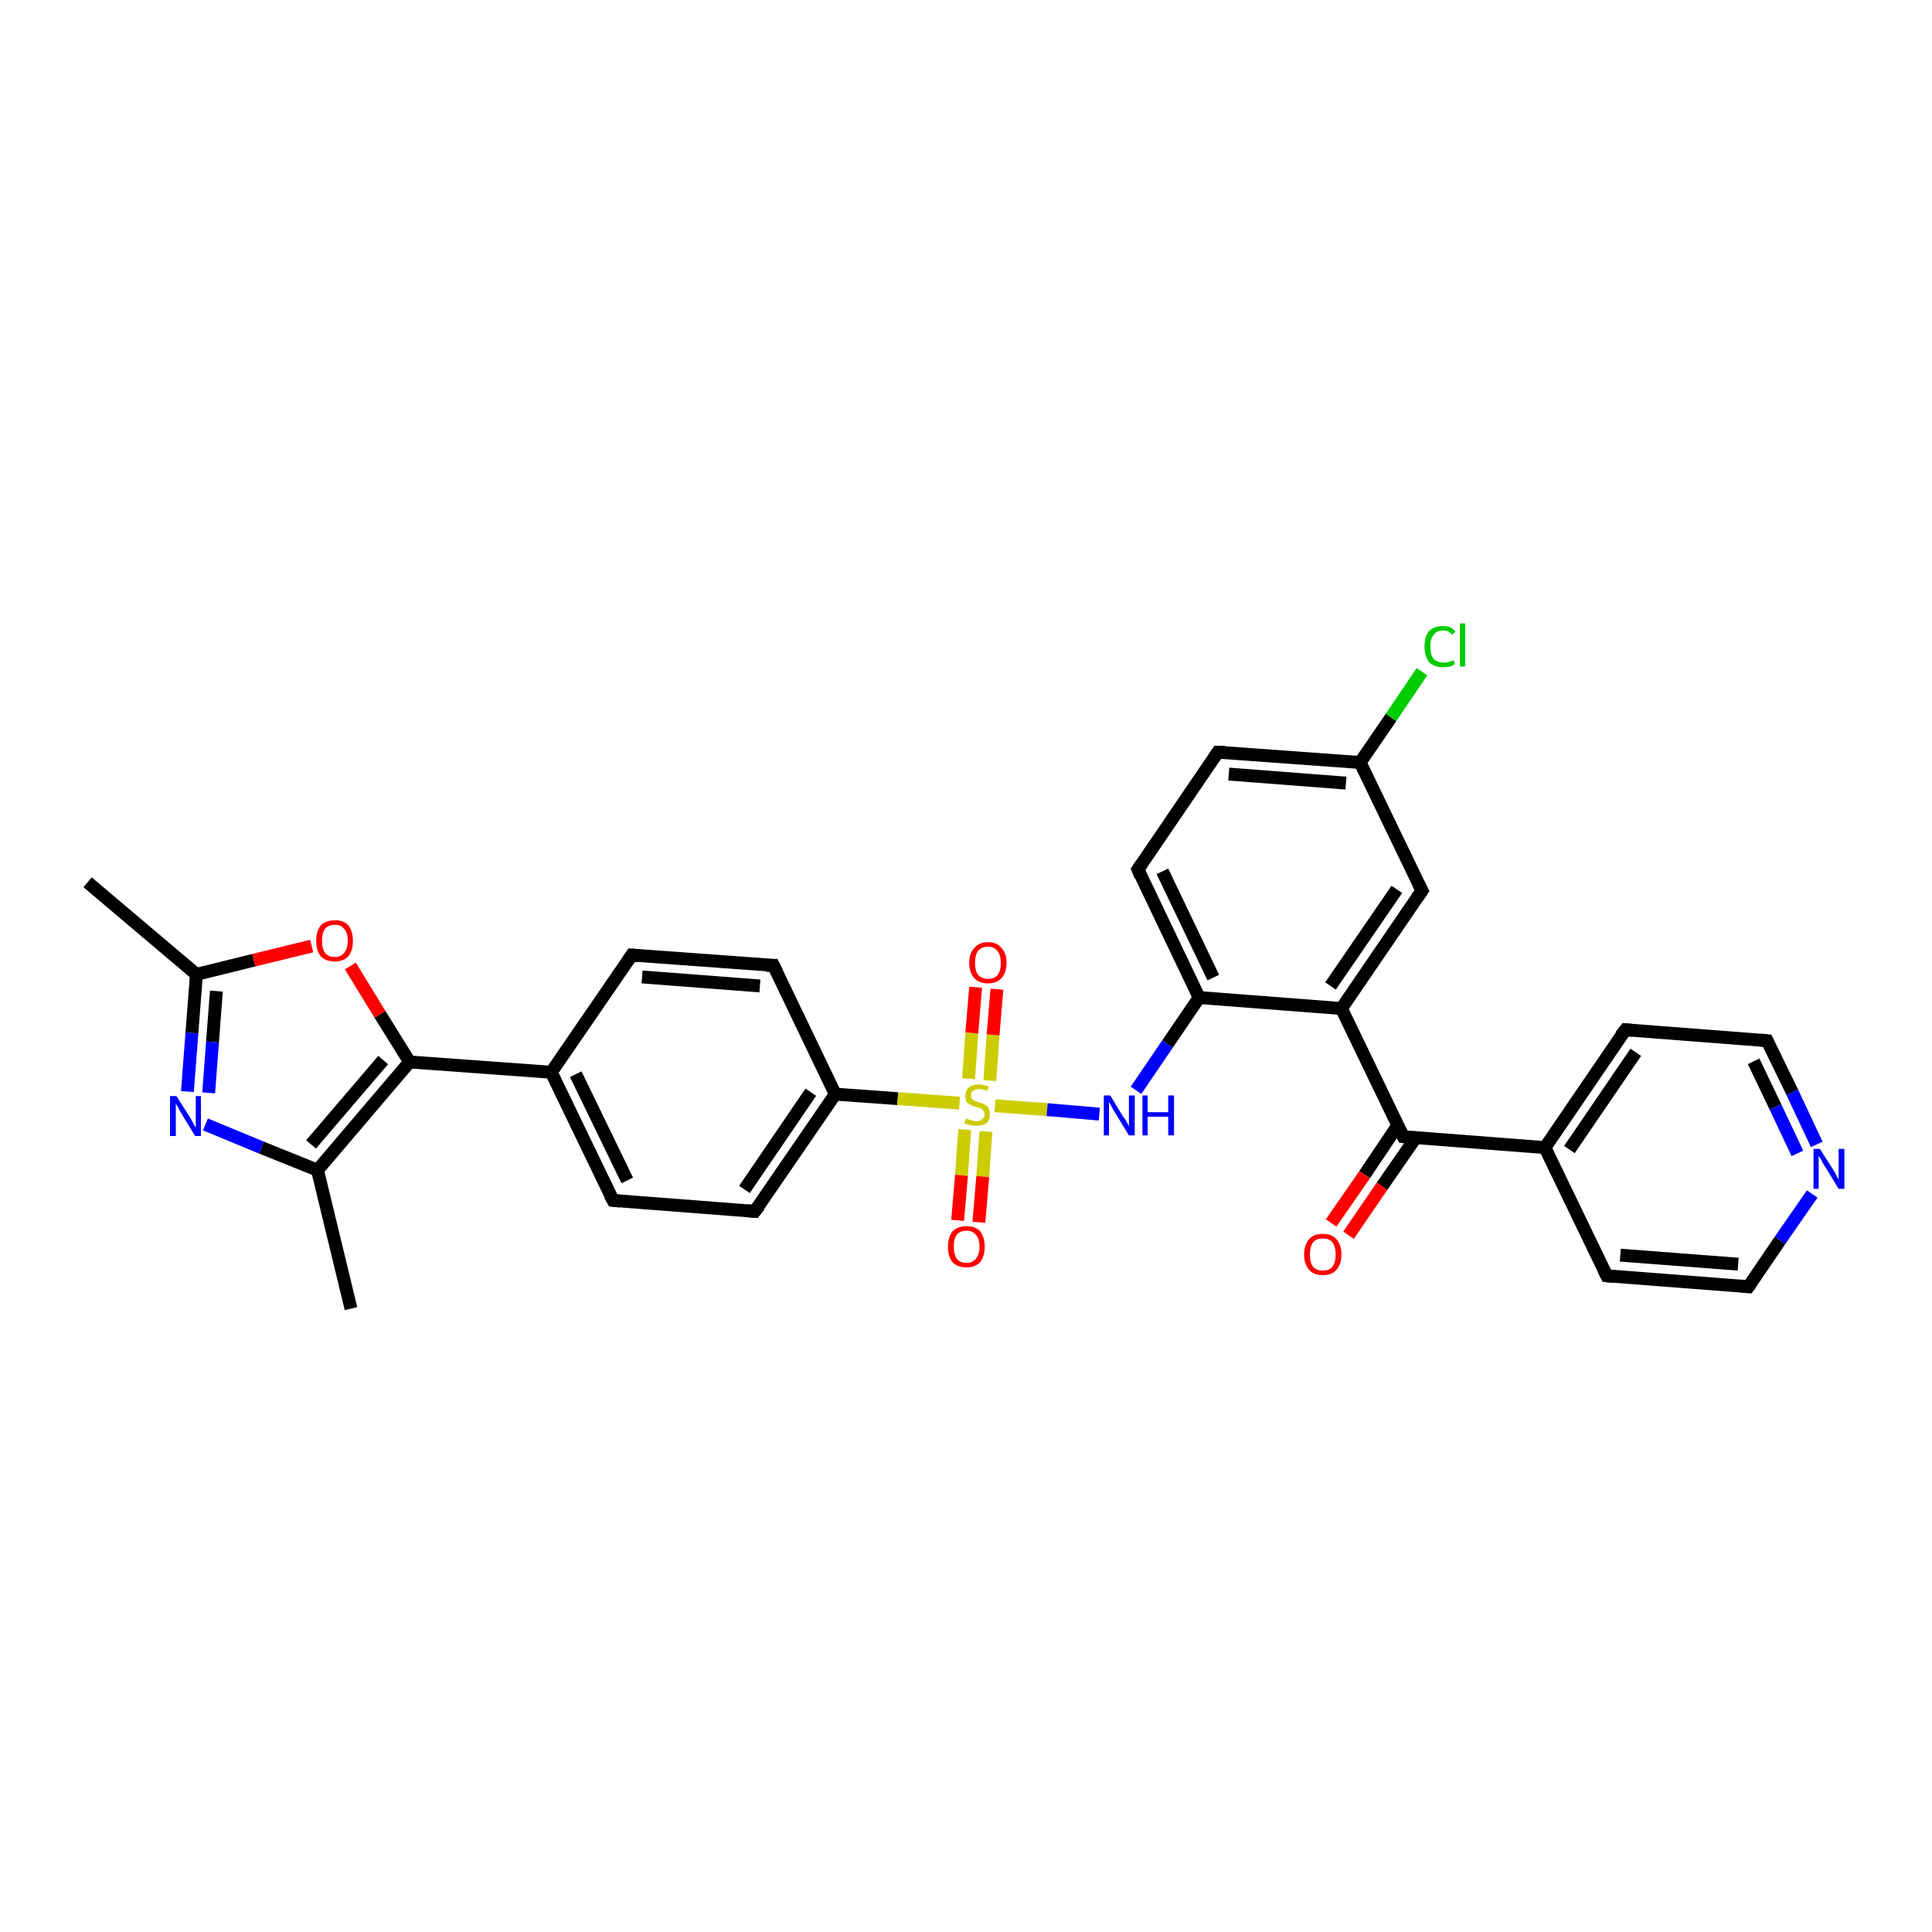 <?xml version='1.0' encoding='iso-8859-1'?>
<svg version='1.1' baseProfile='full'
              xmlns='http://www.w3.org/2000/svg'
                      xmlns:rdkit='http://www.rdkit.org/xml'
                      xmlns:xlink='http://www.w3.org/1999/xlink'
                  xml:space='preserve'
width='300px' height='300px' viewBox='0 0 300 300'>
<!-- END OF HEADER -->
<rect style='opacity:1.0;fill:#FFFFFF;stroke:none' width='300.0' height='300.0' x='0.0' y='0.0'> </rect>
<path class='bond-0 atom-0 atom-1' d='M 13.6,137.0 L 30.5,151.3' style='fill:none;fill-rule:evenodd;stroke:#000000;stroke-width:2.0px;stroke-linecap:butt;stroke-linejoin:miter;stroke-opacity:1' />
<path class='bond-1 atom-1 atom-2' d='M 30.5,151.3 L 29.8,160.4' style='fill:none;fill-rule:evenodd;stroke:#000000;stroke-width:2.0px;stroke-linecap:butt;stroke-linejoin:miter;stroke-opacity:1' />
<path class='bond-1 atom-1 atom-2' d='M 29.8,160.4 L 29.1,169.5' style='fill:none;fill-rule:evenodd;stroke:#0000FF;stroke-width:2.0px;stroke-linecap:butt;stroke-linejoin:miter;stroke-opacity:1' />
<path class='bond-1 atom-1 atom-2' d='M 33.6,153.9 L 33.0,161.8' style='fill:none;fill-rule:evenodd;stroke:#000000;stroke-width:2.0px;stroke-linecap:butt;stroke-linejoin:miter;stroke-opacity:1' />
<path class='bond-1 atom-1 atom-2' d='M 33.0,161.8 L 32.4,169.7' style='fill:none;fill-rule:evenodd;stroke:#0000FF;stroke-width:2.0px;stroke-linecap:butt;stroke-linejoin:miter;stroke-opacity:1' />
<path class='bond-2 atom-2 atom-3' d='M 31.9,174.6 L 40.6,178.2' style='fill:none;fill-rule:evenodd;stroke:#0000FF;stroke-width:2.0px;stroke-linecap:butt;stroke-linejoin:miter;stroke-opacity:1' />
<path class='bond-2 atom-2 atom-3' d='M 40.6,178.2 L 49.3,181.7' style='fill:none;fill-rule:evenodd;stroke:#000000;stroke-width:2.0px;stroke-linecap:butt;stroke-linejoin:miter;stroke-opacity:1' />
<path class='bond-3 atom-3 atom-4' d='M 49.3,181.7 L 54.5,203.2' style='fill:none;fill-rule:evenodd;stroke:#000000;stroke-width:2.0px;stroke-linecap:butt;stroke-linejoin:miter;stroke-opacity:1' />
<path class='bond-4 atom-3 atom-5' d='M 49.3,181.7 L 63.6,164.9' style='fill:none;fill-rule:evenodd;stroke:#000000;stroke-width:2.0px;stroke-linecap:butt;stroke-linejoin:miter;stroke-opacity:1' />
<path class='bond-4 atom-3 atom-5' d='M 48.3,177.7 L 59.5,164.6' style='fill:none;fill-rule:evenodd;stroke:#000000;stroke-width:2.0px;stroke-linecap:butt;stroke-linejoin:miter;stroke-opacity:1' />
<path class='bond-5 atom-5 atom-6' d='M 63.6,164.9 L 85.6,166.5' style='fill:none;fill-rule:evenodd;stroke:#000000;stroke-width:2.0px;stroke-linecap:butt;stroke-linejoin:miter;stroke-opacity:1' />
<path class='bond-6 atom-6 atom-7' d='M 85.6,166.5 L 95.2,186.4' style='fill:none;fill-rule:evenodd;stroke:#000000;stroke-width:2.0px;stroke-linecap:butt;stroke-linejoin:miter;stroke-opacity:1' />
<path class='bond-6 atom-6 atom-7' d='M 89.4,166.8 L 97.4,183.3' style='fill:none;fill-rule:evenodd;stroke:#000000;stroke-width:2.0px;stroke-linecap:butt;stroke-linejoin:miter;stroke-opacity:1' />
<path class='bond-7 atom-7 atom-8' d='M 95.2,186.4 L 117.2,188.1' style='fill:none;fill-rule:evenodd;stroke:#000000;stroke-width:2.0px;stroke-linecap:butt;stroke-linejoin:miter;stroke-opacity:1' />
<path class='bond-8 atom-8 atom-9' d='M 117.2,188.1 L 129.7,169.9' style='fill:none;fill-rule:evenodd;stroke:#000000;stroke-width:2.0px;stroke-linecap:butt;stroke-linejoin:miter;stroke-opacity:1' />
<path class='bond-8 atom-8 atom-9' d='M 115.6,184.7 L 125.9,169.6' style='fill:none;fill-rule:evenodd;stroke:#000000;stroke-width:2.0px;stroke-linecap:butt;stroke-linejoin:miter;stroke-opacity:1' />
<path class='bond-9 atom-9 atom-10' d='M 129.7,169.9 L 139.4,170.6' style='fill:none;fill-rule:evenodd;stroke:#000000;stroke-width:2.0px;stroke-linecap:butt;stroke-linejoin:miter;stroke-opacity:1' />
<path class='bond-9 atom-9 atom-10' d='M 139.4,170.6 L 149.0,171.3' style='fill:none;fill-rule:evenodd;stroke:#CCCC00;stroke-width:2.0px;stroke-linecap:butt;stroke-linejoin:miter;stroke-opacity:1' />
<path class='bond-10 atom-10 atom-11' d='M 149.8,175.4 L 149.3,182.5' style='fill:none;fill-rule:evenodd;stroke:#CCCC00;stroke-width:2.0px;stroke-linecap:butt;stroke-linejoin:miter;stroke-opacity:1' />
<path class='bond-10 atom-10 atom-11' d='M 149.3,182.5 L 148.7,189.5' style='fill:none;fill-rule:evenodd;stroke:#FF0000;stroke-width:2.0px;stroke-linecap:butt;stroke-linejoin:miter;stroke-opacity:1' />
<path class='bond-10 atom-10 atom-11' d='M 153.1,175.7 L 152.6,182.7' style='fill:none;fill-rule:evenodd;stroke:#CCCC00;stroke-width:2.0px;stroke-linecap:butt;stroke-linejoin:miter;stroke-opacity:1' />
<path class='bond-10 atom-10 atom-11' d='M 152.6,182.7 L 152.0,189.8' style='fill:none;fill-rule:evenodd;stroke:#FF0000;stroke-width:2.0px;stroke-linecap:butt;stroke-linejoin:miter;stroke-opacity:1' />
<path class='bond-11 atom-10 atom-12' d='M 153.7,167.8 L 154.2,160.7' style='fill:none;fill-rule:evenodd;stroke:#CCCC00;stroke-width:2.0px;stroke-linecap:butt;stroke-linejoin:miter;stroke-opacity:1' />
<path class='bond-11 atom-10 atom-12' d='M 154.2,160.7 L 154.8,153.6' style='fill:none;fill-rule:evenodd;stroke:#FF0000;stroke-width:2.0px;stroke-linecap:butt;stroke-linejoin:miter;stroke-opacity:1' />
<path class='bond-11 atom-10 atom-12' d='M 150.4,167.5 L 150.9,160.4' style='fill:none;fill-rule:evenodd;stroke:#CCCC00;stroke-width:2.0px;stroke-linecap:butt;stroke-linejoin:miter;stroke-opacity:1' />
<path class='bond-11 atom-10 atom-12' d='M 150.9,160.4 L 151.5,153.3' style='fill:none;fill-rule:evenodd;stroke:#FF0000;stroke-width:2.0px;stroke-linecap:butt;stroke-linejoin:miter;stroke-opacity:1' />
<path class='bond-12 atom-10 atom-13' d='M 154.5,171.7 L 162.6,172.3' style='fill:none;fill-rule:evenodd;stroke:#CCCC00;stroke-width:2.0px;stroke-linecap:butt;stroke-linejoin:miter;stroke-opacity:1' />
<path class='bond-12 atom-10 atom-13' d='M 162.6,172.3 L 170.7,173.0' style='fill:none;fill-rule:evenodd;stroke:#0000FF;stroke-width:2.0px;stroke-linecap:butt;stroke-linejoin:miter;stroke-opacity:1' />
<path class='bond-13 atom-13 atom-14' d='M 176.4,169.3 L 181.3,162.1' style='fill:none;fill-rule:evenodd;stroke:#0000FF;stroke-width:2.0px;stroke-linecap:butt;stroke-linejoin:miter;stroke-opacity:1' />
<path class='bond-13 atom-13 atom-14' d='M 181.3,162.1 L 186.2,154.9' style='fill:none;fill-rule:evenodd;stroke:#000000;stroke-width:2.0px;stroke-linecap:butt;stroke-linejoin:miter;stroke-opacity:1' />
<path class='bond-14 atom-14 atom-15' d='M 186.2,154.9 L 176.7,135.0' style='fill:none;fill-rule:evenodd;stroke:#000000;stroke-width:2.0px;stroke-linecap:butt;stroke-linejoin:miter;stroke-opacity:1' />
<path class='bond-14 atom-14 atom-15' d='M 188.4,151.8 L 180.5,135.3' style='fill:none;fill-rule:evenodd;stroke:#000000;stroke-width:2.0px;stroke-linecap:butt;stroke-linejoin:miter;stroke-opacity:1' />
<path class='bond-15 atom-15 atom-16' d='M 176.7,135.0 L 189.1,116.8' style='fill:none;fill-rule:evenodd;stroke:#000000;stroke-width:2.0px;stroke-linecap:butt;stroke-linejoin:miter;stroke-opacity:1' />
<path class='bond-16 atom-16 atom-17' d='M 189.1,116.8 L 211.2,118.4' style='fill:none;fill-rule:evenodd;stroke:#000000;stroke-width:2.0px;stroke-linecap:butt;stroke-linejoin:miter;stroke-opacity:1' />
<path class='bond-16 atom-16 atom-17' d='M 190.8,120.2 L 209.0,121.6' style='fill:none;fill-rule:evenodd;stroke:#000000;stroke-width:2.0px;stroke-linecap:butt;stroke-linejoin:miter;stroke-opacity:1' />
<path class='bond-17 atom-17 atom-18' d='M 211.2,118.4 L 216.0,111.4' style='fill:none;fill-rule:evenodd;stroke:#000000;stroke-width:2.0px;stroke-linecap:butt;stroke-linejoin:miter;stroke-opacity:1' />
<path class='bond-17 atom-17 atom-18' d='M 216.0,111.4 L 220.8,104.3' style='fill:none;fill-rule:evenodd;stroke:#00CC00;stroke-width:2.0px;stroke-linecap:butt;stroke-linejoin:miter;stroke-opacity:1' />
<path class='bond-18 atom-17 atom-19' d='M 211.2,118.4 L 220.8,138.3' style='fill:none;fill-rule:evenodd;stroke:#000000;stroke-width:2.0px;stroke-linecap:butt;stroke-linejoin:miter;stroke-opacity:1' />
<path class='bond-19 atom-19 atom-20' d='M 220.8,138.3 L 208.3,156.6' style='fill:none;fill-rule:evenodd;stroke:#000000;stroke-width:2.0px;stroke-linecap:butt;stroke-linejoin:miter;stroke-opacity:1' />
<path class='bond-19 atom-19 atom-20' d='M 216.9,138.1 L 206.6,153.1' style='fill:none;fill-rule:evenodd;stroke:#000000;stroke-width:2.0px;stroke-linecap:butt;stroke-linejoin:miter;stroke-opacity:1' />
<path class='bond-20 atom-20 atom-21' d='M 208.3,156.6 L 217.9,176.5' style='fill:none;fill-rule:evenodd;stroke:#000000;stroke-width:2.0px;stroke-linecap:butt;stroke-linejoin:miter;stroke-opacity:1' />
<path class='bond-21 atom-21 atom-22' d='M 217.0,174.8 L 211.9,182.4' style='fill:none;fill-rule:evenodd;stroke:#000000;stroke-width:2.0px;stroke-linecap:butt;stroke-linejoin:miter;stroke-opacity:1' />
<path class='bond-21 atom-21 atom-22' d='M 211.9,182.4 L 206.7,189.9' style='fill:none;fill-rule:evenodd;stroke:#FF0000;stroke-width:2.0px;stroke-linecap:butt;stroke-linejoin:miter;stroke-opacity:1' />
<path class='bond-21 atom-21 atom-22' d='M 219.8,176.7 L 214.6,184.2' style='fill:none;fill-rule:evenodd;stroke:#000000;stroke-width:2.0px;stroke-linecap:butt;stroke-linejoin:miter;stroke-opacity:1' />
<path class='bond-21 atom-21 atom-22' d='M 214.6,184.2 L 209.4,191.8' style='fill:none;fill-rule:evenodd;stroke:#FF0000;stroke-width:2.0px;stroke-linecap:butt;stroke-linejoin:miter;stroke-opacity:1' />
<path class='bond-22 atom-21 atom-23' d='M 217.9,176.5 L 239.9,178.2' style='fill:none;fill-rule:evenodd;stroke:#000000;stroke-width:2.0px;stroke-linecap:butt;stroke-linejoin:miter;stroke-opacity:1' />
<path class='bond-23 atom-23 atom-24' d='M 239.9,178.2 L 252.4,159.9' style='fill:none;fill-rule:evenodd;stroke:#000000;stroke-width:2.0px;stroke-linecap:butt;stroke-linejoin:miter;stroke-opacity:1' />
<path class='bond-23 atom-23 atom-24' d='M 243.7,178.5 L 254.0,163.4' style='fill:none;fill-rule:evenodd;stroke:#000000;stroke-width:2.0px;stroke-linecap:butt;stroke-linejoin:miter;stroke-opacity:1' />
<path class='bond-24 atom-24 atom-25' d='M 252.4,159.9 L 274.4,161.6' style='fill:none;fill-rule:evenodd;stroke:#000000;stroke-width:2.0px;stroke-linecap:butt;stroke-linejoin:miter;stroke-opacity:1' />
<path class='bond-25 atom-25 atom-26' d='M 274.4,161.6 L 278.3,169.6' style='fill:none;fill-rule:evenodd;stroke:#000000;stroke-width:2.0px;stroke-linecap:butt;stroke-linejoin:miter;stroke-opacity:1' />
<path class='bond-25 atom-25 atom-26' d='M 278.3,169.6 L 282.1,177.7' style='fill:none;fill-rule:evenodd;stroke:#0000FF;stroke-width:2.0px;stroke-linecap:butt;stroke-linejoin:miter;stroke-opacity:1' />
<path class='bond-25 atom-25 atom-26' d='M 272.3,164.8 L 275.7,171.9' style='fill:none;fill-rule:evenodd;stroke:#000000;stroke-width:2.0px;stroke-linecap:butt;stroke-linejoin:miter;stroke-opacity:1' />
<path class='bond-25 atom-25 atom-26' d='M 275.7,171.9 L 279.1,179.1' style='fill:none;fill-rule:evenodd;stroke:#0000FF;stroke-width:2.0px;stroke-linecap:butt;stroke-linejoin:miter;stroke-opacity:1' />
<path class='bond-26 atom-26 atom-27' d='M 281.4,185.4 L 276.4,192.6' style='fill:none;fill-rule:evenodd;stroke:#0000FF;stroke-width:2.0px;stroke-linecap:butt;stroke-linejoin:miter;stroke-opacity:1' />
<path class='bond-26 atom-26 atom-27' d='M 276.4,192.6 L 271.5,199.8' style='fill:none;fill-rule:evenodd;stroke:#000000;stroke-width:2.0px;stroke-linecap:butt;stroke-linejoin:miter;stroke-opacity:1' />
<path class='bond-27 atom-27 atom-28' d='M 271.5,199.8 L 249.5,198.1' style='fill:none;fill-rule:evenodd;stroke:#000000;stroke-width:2.0px;stroke-linecap:butt;stroke-linejoin:miter;stroke-opacity:1' />
<path class='bond-27 atom-27 atom-28' d='M 269.9,196.3 L 251.6,194.9' style='fill:none;fill-rule:evenodd;stroke:#000000;stroke-width:2.0px;stroke-linecap:butt;stroke-linejoin:miter;stroke-opacity:1' />
<path class='bond-28 atom-9 atom-29' d='M 129.7,169.9 L 120.1,149.9' style='fill:none;fill-rule:evenodd;stroke:#000000;stroke-width:2.0px;stroke-linecap:butt;stroke-linejoin:miter;stroke-opacity:1' />
<path class='bond-29 atom-29 atom-30' d='M 120.1,149.9 L 98.1,148.3' style='fill:none;fill-rule:evenodd;stroke:#000000;stroke-width:2.0px;stroke-linecap:butt;stroke-linejoin:miter;stroke-opacity:1' />
<path class='bond-29 atom-29 atom-30' d='M 118.0,153.1 L 99.7,151.7' style='fill:none;fill-rule:evenodd;stroke:#000000;stroke-width:2.0px;stroke-linecap:butt;stroke-linejoin:miter;stroke-opacity:1' />
<path class='bond-30 atom-5 atom-31' d='M 63.6,164.9 L 59.0,157.5' style='fill:none;fill-rule:evenodd;stroke:#000000;stroke-width:2.0px;stroke-linecap:butt;stroke-linejoin:miter;stroke-opacity:1' />
<path class='bond-30 atom-5 atom-31' d='M 59.0,157.5 L 54.4,150.0' style='fill:none;fill-rule:evenodd;stroke:#FF0000;stroke-width:2.0px;stroke-linecap:butt;stroke-linejoin:miter;stroke-opacity:1' />
<path class='bond-31 atom-31 atom-1' d='M 48.4,146.9 L 39.4,149.1' style='fill:none;fill-rule:evenodd;stroke:#FF0000;stroke-width:2.0px;stroke-linecap:butt;stroke-linejoin:miter;stroke-opacity:1' />
<path class='bond-31 atom-31 atom-1' d='M 39.4,149.1 L 30.5,151.3' style='fill:none;fill-rule:evenodd;stroke:#000000;stroke-width:2.0px;stroke-linecap:butt;stroke-linejoin:miter;stroke-opacity:1' />
<path class='bond-32 atom-30 atom-6' d='M 98.1,148.3 L 85.6,166.5' style='fill:none;fill-rule:evenodd;stroke:#000000;stroke-width:2.0px;stroke-linecap:butt;stroke-linejoin:miter;stroke-opacity:1' />
<path class='bond-33 atom-20 atom-14' d='M 208.3,156.6 L 186.2,154.9' style='fill:none;fill-rule:evenodd;stroke:#000000;stroke-width:2.0px;stroke-linecap:butt;stroke-linejoin:miter;stroke-opacity:1' />
<path class='bond-34 atom-28 atom-23' d='M 249.5,198.1 L 239.9,178.2' style='fill:none;fill-rule:evenodd;stroke:#000000;stroke-width:2.0px;stroke-linecap:butt;stroke-linejoin:miter;stroke-opacity:1' />
<path d='M 94.7,185.5 L 95.2,186.4 L 96.3,186.5' style='fill:none;stroke:#000000;stroke-width:2.0px;stroke-linecap:butt;stroke-linejoin:miter;stroke-opacity:1;' />
<path d='M 116.1,188.0 L 117.2,188.1 L 117.9,187.2' style='fill:none;stroke:#000000;stroke-width:2.0px;stroke-linecap:butt;stroke-linejoin:miter;stroke-opacity:1;' />
<path d='M 177.1,136.0 L 176.7,135.0 L 177.3,134.1' style='fill:none;stroke:#000000;stroke-width:2.0px;stroke-linecap:butt;stroke-linejoin:miter;stroke-opacity:1;' />
<path d='M 188.5,117.7 L 189.1,116.8 L 190.2,116.8' style='fill:none;stroke:#000000;stroke-width:2.0px;stroke-linecap:butt;stroke-linejoin:miter;stroke-opacity:1;' />
<path d='M 220.3,137.3 L 220.8,138.3 L 220.1,139.3' style='fill:none;stroke:#000000;stroke-width:2.0px;stroke-linecap:butt;stroke-linejoin:miter;stroke-opacity:1;' />
<path d='M 217.4,175.5 L 217.9,176.5 L 219.0,176.6' style='fill:none;stroke:#000000;stroke-width:2.0px;stroke-linecap:butt;stroke-linejoin:miter;stroke-opacity:1;' />
<path d='M 251.7,160.8 L 252.4,159.9 L 253.5,160.0' style='fill:none;stroke:#000000;stroke-width:2.0px;stroke-linecap:butt;stroke-linejoin:miter;stroke-opacity:1;' />
<path d='M 273.3,161.5 L 274.4,161.6 L 274.6,162.0' style='fill:none;stroke:#000000;stroke-width:2.0px;stroke-linecap:butt;stroke-linejoin:miter;stroke-opacity:1;' />
<path d='M 271.8,199.4 L 271.5,199.8 L 270.4,199.7' style='fill:none;stroke:#000000;stroke-width:2.0px;stroke-linecap:butt;stroke-linejoin:miter;stroke-opacity:1;' />
<path d='M 250.6,198.2 L 249.5,198.1 L 249.0,197.1' style='fill:none;stroke:#000000;stroke-width:2.0px;stroke-linecap:butt;stroke-linejoin:miter;stroke-opacity:1;' />
<path d='M 120.6,150.9 L 120.1,149.9 L 119.0,149.9' style='fill:none;stroke:#000000;stroke-width:2.0px;stroke-linecap:butt;stroke-linejoin:miter;stroke-opacity:1;' />
<path d='M 99.2,148.4 L 98.1,148.3 L 97.5,149.2' style='fill:none;stroke:#000000;stroke-width:2.0px;stroke-linecap:butt;stroke-linejoin:miter;stroke-opacity:1;' />
<path class='atom-2' d='M 27.4 170.2
L 29.5 173.5
Q 29.7 173.8, 30.0 174.4
Q 30.3 175.0, 30.4 175.1
L 30.4 170.2
L 31.2 170.2
L 31.2 176.4
L 30.3 176.4
L 28.1 172.8
Q 27.9 172.4, 27.6 171.9
Q 27.3 171.4, 27.3 171.3
L 27.3 176.4
L 26.4 176.4
L 26.4 170.2
L 27.4 170.2
' fill='#0000FF'/>
<path class='atom-10' d='M 150.0 173.7
Q 150.0 173.7, 150.3 173.8
Q 150.6 173.9, 150.9 174.0
Q 151.3 174.1, 151.6 174.1
Q 152.2 174.1, 152.5 173.8
Q 152.9 173.5, 152.9 173.0
Q 152.9 172.7, 152.7 172.5
Q 152.5 172.2, 152.3 172.1
Q 152.0 172.0, 151.6 171.9
Q 151.0 171.7, 150.7 171.6
Q 150.3 171.4, 150.1 171.1
Q 149.9 170.7, 149.9 170.2
Q 149.9 169.4, 150.4 168.9
Q 150.9 168.4, 152.0 168.4
Q 152.7 168.4, 153.5 168.7
L 153.3 169.4
Q 152.6 169.1, 152.0 169.1
Q 151.4 169.1, 151.1 169.4
Q 150.7 169.6, 150.8 170.1
Q 150.8 170.4, 150.9 170.6
Q 151.1 170.8, 151.3 170.9
Q 151.6 171.0, 152.0 171.2
Q 152.6 171.3, 152.9 171.5
Q 153.3 171.7, 153.5 172.1
Q 153.7 172.4, 153.7 173.0
Q 153.7 173.9, 153.2 174.4
Q 152.6 174.8, 151.6 174.8
Q 151.1 174.8, 150.6 174.7
Q 150.2 174.6, 149.7 174.4
L 150.0 173.7
' fill='#CCCC00'/>
<path class='atom-11' d='M 147.2 193.6
Q 147.2 192.1, 147.9 191.2
Q 148.7 190.4, 150.1 190.4
Q 151.5 190.4, 152.2 191.2
Q 152.9 192.1, 152.9 193.6
Q 152.9 195.1, 152.2 196.0
Q 151.4 196.8, 150.1 196.8
Q 148.7 196.8, 147.9 196.0
Q 147.2 195.1, 147.2 193.6
M 150.1 196.1
Q 151.0 196.1, 151.5 195.5
Q 152.1 194.8, 152.1 193.6
Q 152.1 192.4, 151.5 191.7
Q 151.0 191.1, 150.1 191.1
Q 149.1 191.1, 148.6 191.7
Q 148.1 192.3, 148.1 193.6
Q 148.1 194.8, 148.6 195.5
Q 149.1 196.1, 150.1 196.1
' fill='#FF0000'/>
<path class='atom-12' d='M 150.5 149.5
Q 150.5 148.0, 151.3 147.2
Q 152.0 146.3, 153.4 146.3
Q 154.8 146.3, 155.5 147.2
Q 156.3 148.0, 156.3 149.5
Q 156.3 151.0, 155.5 151.9
Q 154.8 152.7, 153.4 152.7
Q 152.0 152.7, 151.3 151.9
Q 150.5 151.0, 150.5 149.5
M 153.4 152.0
Q 154.4 152.0, 154.9 151.4
Q 155.4 150.8, 155.4 149.5
Q 155.4 148.3, 154.9 147.7
Q 154.4 147.0, 153.4 147.0
Q 152.5 147.0, 151.9 147.6
Q 151.4 148.3, 151.4 149.5
Q 151.4 150.8, 151.9 151.4
Q 152.5 152.0, 153.4 152.0
' fill='#FF0000'/>
<path class='atom-13' d='M 172.4 170.1
L 174.4 173.4
Q 174.7 173.7, 175.0 174.3
Q 175.3 174.9, 175.3 174.9
L 175.3 170.1
L 176.2 170.1
L 176.2 176.3
L 175.3 176.3
L 173.1 172.7
Q 172.8 172.3, 172.6 171.8
Q 172.3 171.3, 172.2 171.1
L 172.2 176.3
L 171.4 176.3
L 171.4 170.1
L 172.4 170.1
' fill='#0000FF'/>
<path class='atom-13' d='M 177.4 170.1
L 178.2 170.1
L 178.2 172.7
L 181.4 172.7
L 181.4 170.1
L 182.3 170.1
L 182.3 176.3
L 181.4 176.3
L 181.4 173.4
L 178.2 173.4
L 178.2 176.3
L 177.4 176.3
L 177.4 170.1
' fill='#0000FF'/>
<path class='atom-18' d='M 221.2 100.4
Q 221.2 98.8, 221.9 98.0
Q 222.7 97.2, 224.1 97.2
Q 225.4 97.2, 226.0 98.1
L 225.5 98.6
Q 225.0 97.9, 224.1 97.9
Q 223.1 97.9, 222.6 98.6
Q 222.1 99.2, 222.1 100.4
Q 222.1 101.6, 222.6 102.3
Q 223.2 102.9, 224.2 102.9
Q 224.9 102.9, 225.7 102.5
L 225.9 103.1
Q 225.6 103.4, 225.1 103.5
Q 224.6 103.6, 224.0 103.6
Q 222.7 103.6, 221.9 102.8
Q 221.2 101.9, 221.2 100.4
' fill='#00CC00'/>
<path class='atom-18' d='M 226.7 96.8
L 227.5 96.8
L 227.5 103.5
L 226.7 103.5
L 226.7 96.8
' fill='#00CC00'/>
<path class='atom-22' d='M 202.5 194.8
Q 202.5 193.3, 203.3 192.4
Q 204.0 191.6, 205.4 191.6
Q 206.8 191.6, 207.5 192.4
Q 208.3 193.3, 208.3 194.8
Q 208.3 196.3, 207.5 197.2
Q 206.8 198.0, 205.4 198.0
Q 204.0 198.0, 203.3 197.2
Q 202.5 196.3, 202.5 194.8
M 205.4 197.3
Q 206.4 197.3, 206.9 196.7
Q 207.4 196.0, 207.4 194.8
Q 207.4 193.6, 206.9 192.9
Q 206.4 192.3, 205.4 192.3
Q 204.4 192.3, 203.9 192.9
Q 203.4 193.6, 203.4 194.8
Q 203.4 196.1, 203.9 196.7
Q 204.4 197.3, 205.4 197.3
' fill='#FF0000'/>
<path class='atom-26' d='M 282.6 178.4
L 284.7 181.7
Q 284.9 182.0, 285.2 182.6
Q 285.5 183.2, 285.5 183.2
L 285.5 178.4
L 286.4 178.4
L 286.4 184.6
L 285.5 184.6
L 283.3 181.0
Q 283.0 180.6, 282.8 180.1
Q 282.5 179.6, 282.4 179.5
L 282.4 184.6
L 281.6 184.6
L 281.6 178.4
L 282.6 178.4
' fill='#0000FF'/>
<path class='atom-31' d='M 49.1 146.1
Q 49.1 144.6, 49.8 143.7
Q 50.6 142.9, 52.0 142.9
Q 53.4 142.9, 54.1 143.7
Q 54.8 144.6, 54.8 146.1
Q 54.8 147.6, 54.1 148.5
Q 53.3 149.3, 52.0 149.3
Q 50.6 149.3, 49.8 148.5
Q 49.1 147.6, 49.1 146.1
M 52.0 148.6
Q 52.9 148.6, 53.4 148.0
Q 54.0 147.3, 54.0 146.1
Q 54.0 144.8, 53.4 144.2
Q 52.9 143.6, 52.0 143.6
Q 51.0 143.6, 50.5 144.2
Q 50.0 144.8, 50.0 146.1
Q 50.0 147.3, 50.5 148.0
Q 51.0 148.6, 52.0 148.6
' fill='#FF0000'/>
</svg>
